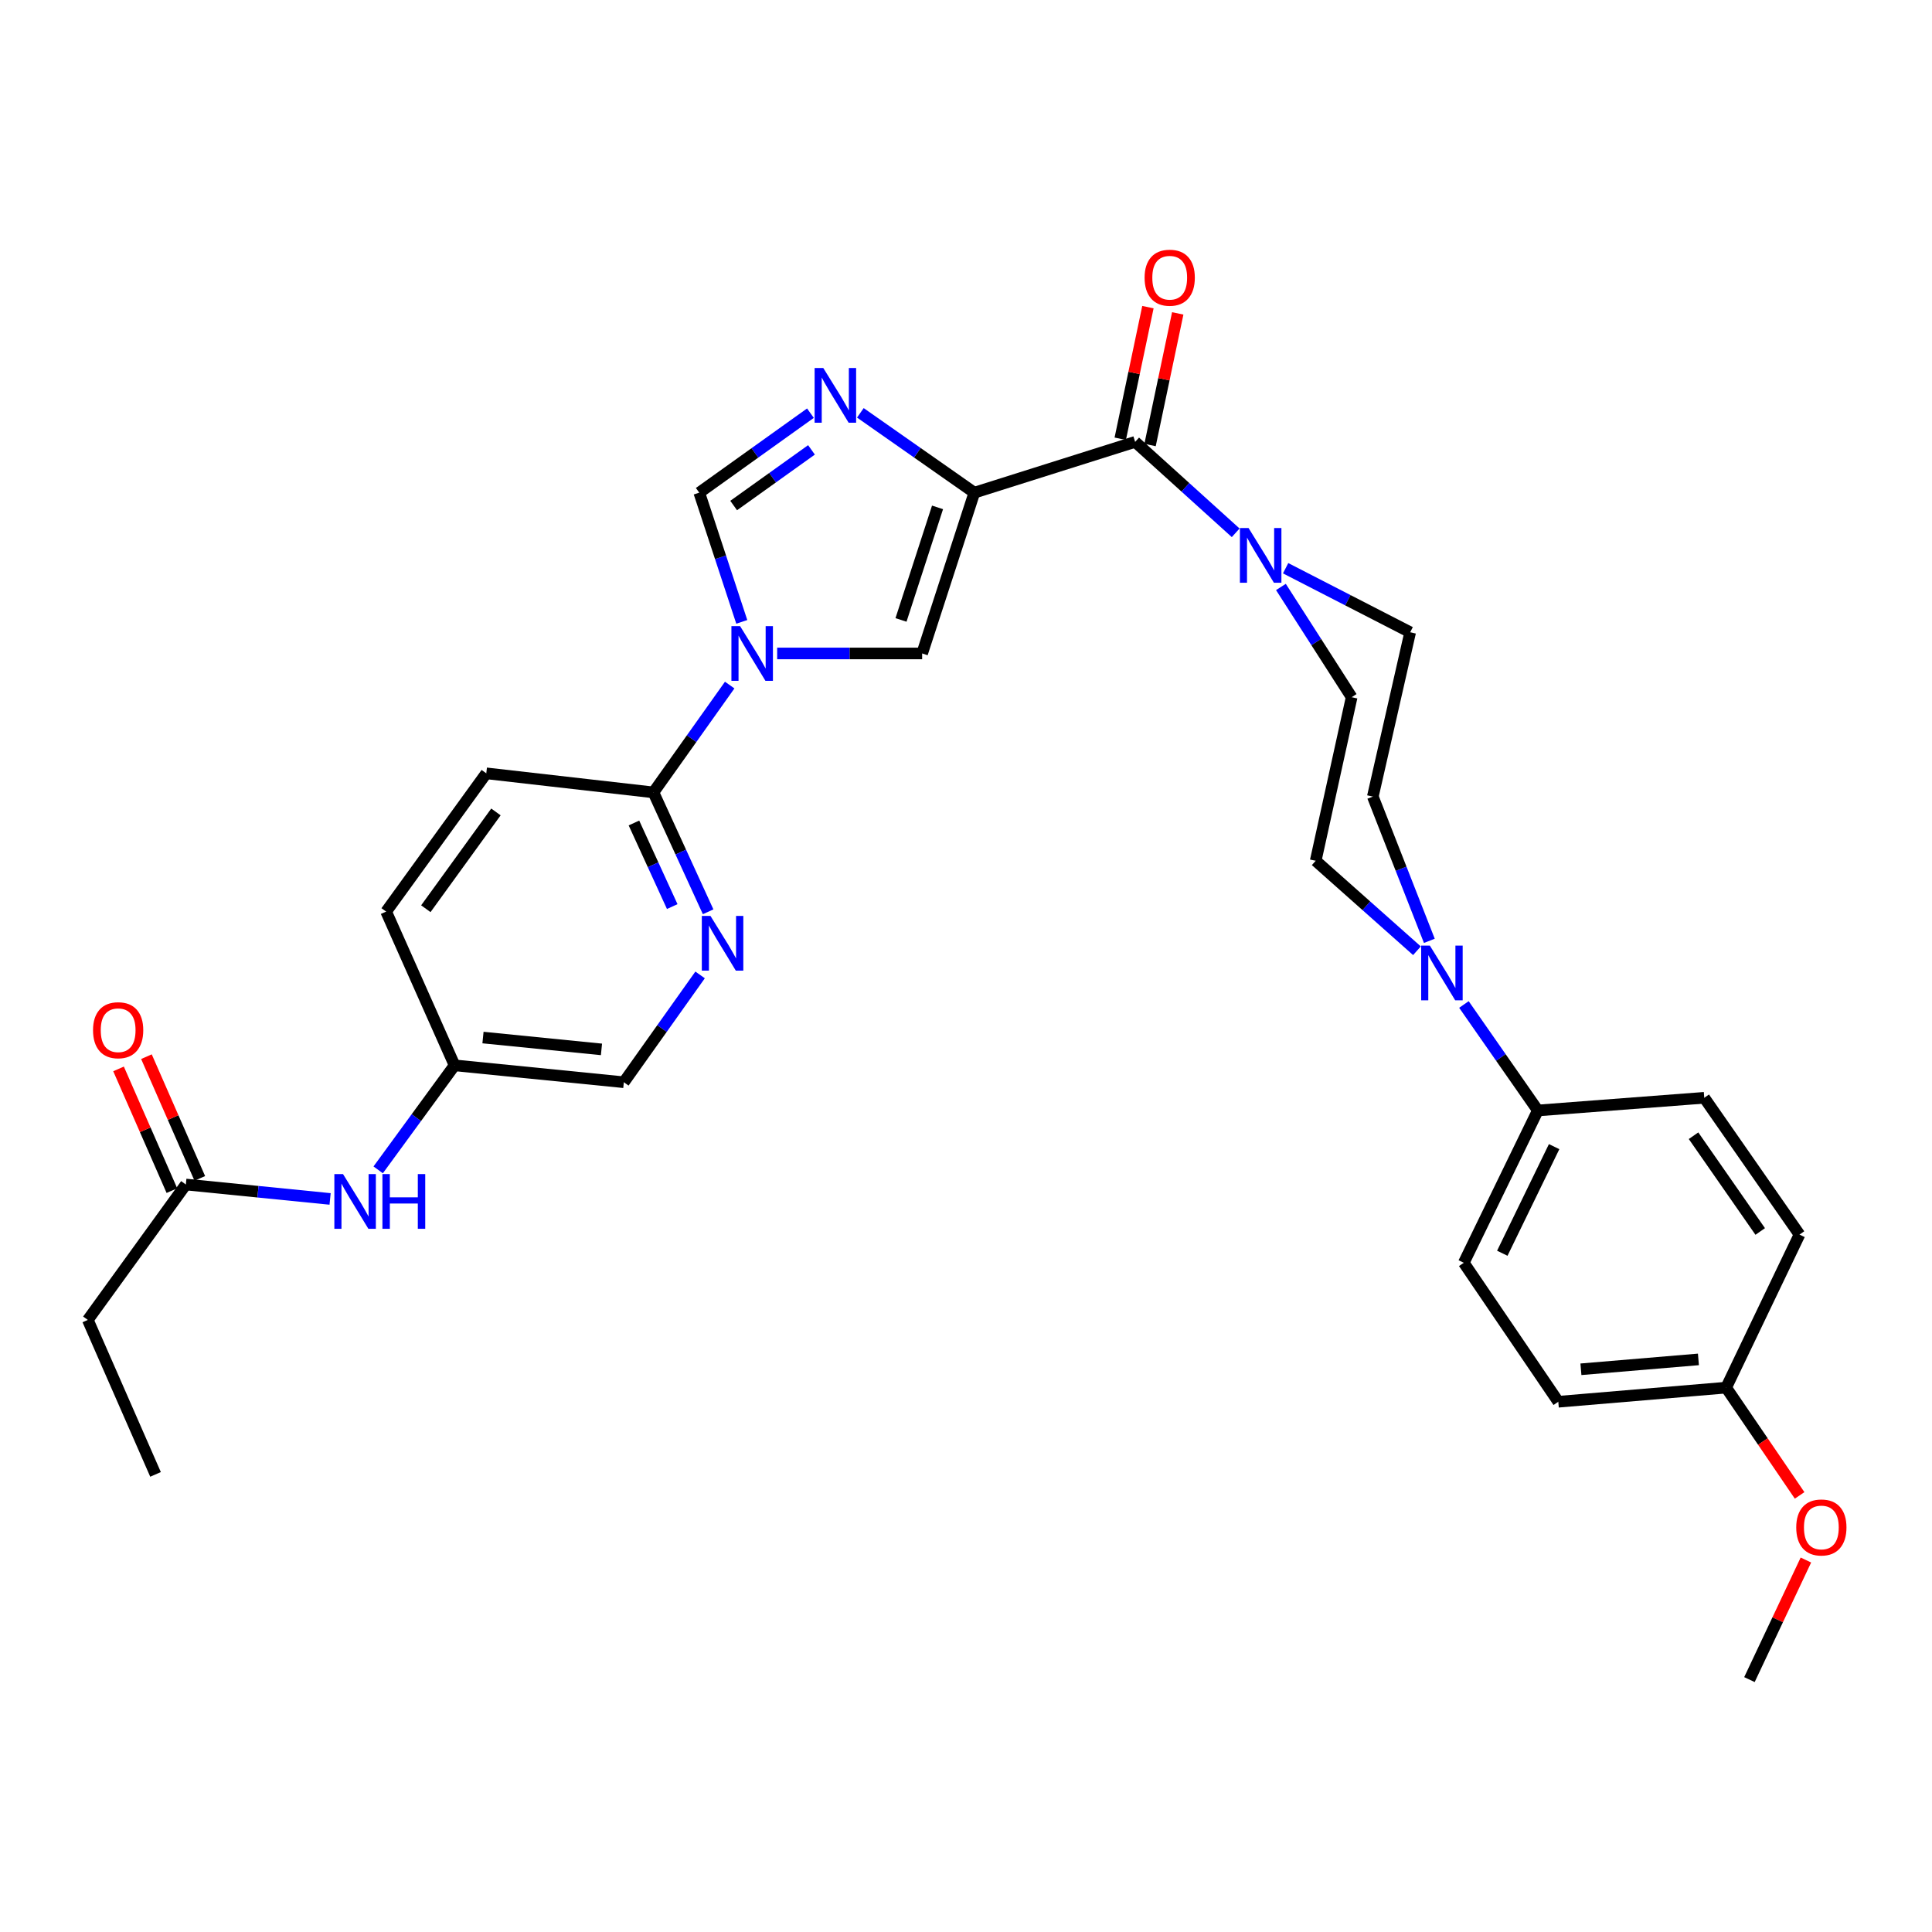 <?xml version='1.0' encoding='iso-8859-1'?>
<svg version='1.1' baseProfile='full'
              xmlns='http://www.w3.org/2000/svg'
                      xmlns:rdkit='http://www.rdkit.org/xml'
                      xmlns:xlink='http://www.w3.org/1999/xlink'
                  xml:space='preserve'
width='1000px' height='1000px' viewBox='0 0 1000 1000'>
<!-- END OF HEADER -->
<rect style='opacity:1.0;fill:#FFFFFF;stroke:none' width='1000' height='1000' x='0' y='0'> </rect>
<path class='bond-1' d='M 504.315,255.007 L 474.818,234.347' style='fill:none;fill-rule:evenodd;stroke:#000000;stroke-width:6px;stroke-linecap:butt;stroke-linejoin:miter;stroke-opacity:1' />
<path class='bond-1' d='M 474.818,234.347 L 445.322,213.688' style='fill:none;fill-rule:evenodd;stroke:#0000FF;stroke-width:6px;stroke-linecap:butt;stroke-linejoin:miter;stroke-opacity:1' />
<path class='bond-2' d='M 504.315,255.007 L 587.553,228.718' style='fill:none;fill-rule:evenodd;stroke:#000000;stroke-width:6px;stroke-linecap:butt;stroke-linejoin:miter;stroke-opacity:1' />
<path class='bond-3' d='M 504.315,255.007 L 477.299,338.227' style='fill:none;fill-rule:evenodd;stroke:#000000;stroke-width:6px;stroke-linecap:butt;stroke-linejoin:miter;stroke-opacity:1' />
<path class='bond-3' d='M 485.265,262.621 L 466.354,320.876' style='fill:none;fill-rule:evenodd;stroke:#000000;stroke-width:6px;stroke-linecap:butt;stroke-linejoin:miter;stroke-opacity:1' />
<path class='bond-0' d='M 402.261,338.227 L 439.78,338.227' style='fill:none;fill-rule:evenodd;stroke:#0000FF;stroke-width:6px;stroke-linecap:butt;stroke-linejoin:miter;stroke-opacity:1' />
<path class='bond-0' d='M 439.78,338.227 L 477.299,338.227' style='fill:none;fill-rule:evenodd;stroke:#000000;stroke-width:6px;stroke-linecap:butt;stroke-linejoin:miter;stroke-opacity:1' />
<path class='bond-6' d='M 377.691,354.593 L 357.953,382.366' style='fill:none;fill-rule:evenodd;stroke:#0000FF;stroke-width:6px;stroke-linecap:butt;stroke-linejoin:miter;stroke-opacity:1' />
<path class='bond-6' d='M 357.953,382.366 L 338.216,410.139' style='fill:none;fill-rule:evenodd;stroke:#000000;stroke-width:6px;stroke-linecap:butt;stroke-linejoin:miter;stroke-opacity:1' />
<path class='bond-31' d='M 383.942,321.877 L 372.94,288.442' style='fill:none;fill-rule:evenodd;stroke:#0000FF;stroke-width:6px;stroke-linecap:butt;stroke-linejoin:miter;stroke-opacity:1' />
<path class='bond-31' d='M 372.94,288.442 L 361.938,255.007' style='fill:none;fill-rule:evenodd;stroke:#000000;stroke-width:6px;stroke-linecap:butt;stroke-linejoin:miter;stroke-opacity:1' />
<path class='bond-4' d='M 419.481,213.857 L 390.709,234.432' style='fill:none;fill-rule:evenodd;stroke:#0000FF;stroke-width:6px;stroke-linecap:butt;stroke-linejoin:miter;stroke-opacity:1' />
<path class='bond-4' d='M 390.709,234.432 L 361.938,255.007' style='fill:none;fill-rule:evenodd;stroke:#000000;stroke-width:6px;stroke-linecap:butt;stroke-linejoin:miter;stroke-opacity:1' />
<path class='bond-4' d='M 420.022,232.855 L 399.881,247.258' style='fill:none;fill-rule:evenodd;stroke:#0000FF;stroke-width:6px;stroke-linecap:butt;stroke-linejoin:miter;stroke-opacity:1' />
<path class='bond-4' d='M 399.881,247.258 L 379.741,261.66' style='fill:none;fill-rule:evenodd;stroke:#000000;stroke-width:6px;stroke-linecap:butt;stroke-linejoin:miter;stroke-opacity:1' />
<path class='bond-5' d='M 587.553,228.718 L 613.57,252.248' style='fill:none;fill-rule:evenodd;stroke:#000000;stroke-width:6px;stroke-linecap:butt;stroke-linejoin:miter;stroke-opacity:1' />
<path class='bond-5' d='M 613.57,252.248 L 639.588,275.778' style='fill:none;fill-rule:evenodd;stroke:#0000FF;stroke-width:6px;stroke-linecap:butt;stroke-linejoin:miter;stroke-opacity:1' />
<path class='bond-12' d='M 595.268,230.34 L 602.432,196.277' style='fill:none;fill-rule:evenodd;stroke:#000000;stroke-width:6px;stroke-linecap:butt;stroke-linejoin:miter;stroke-opacity:1' />
<path class='bond-12' d='M 602.432,196.277 L 609.595,162.213' style='fill:none;fill-rule:evenodd;stroke:#FF0000;stroke-width:6px;stroke-linecap:butt;stroke-linejoin:miter;stroke-opacity:1' />
<path class='bond-12' d='M 579.838,227.095 L 587.001,193.032' style='fill:none;fill-rule:evenodd;stroke:#000000;stroke-width:6px;stroke-linecap:butt;stroke-linejoin:miter;stroke-opacity:1' />
<path class='bond-12' d='M 587.001,193.032 L 594.165,158.968' style='fill:none;fill-rule:evenodd;stroke:#FF0000;stroke-width:6px;stroke-linecap:butt;stroke-linejoin:miter;stroke-opacity:1' />
<path class='bond-13' d='M 665.433,294.112 L 697.668,310.686' style='fill:none;fill-rule:evenodd;stroke:#0000FF;stroke-width:6px;stroke-linecap:butt;stroke-linejoin:miter;stroke-opacity:1' />
<path class='bond-13' d='M 697.668,310.686 L 729.904,327.26' style='fill:none;fill-rule:evenodd;stroke:#000000;stroke-width:6px;stroke-linecap:butt;stroke-linejoin:miter;stroke-opacity:1' />
<path class='bond-14' d='M 663.001,303.812 L 681.306,332.342' style='fill:none;fill-rule:evenodd;stroke:#0000FF;stroke-width:6px;stroke-linecap:butt;stroke-linejoin:miter;stroke-opacity:1' />
<path class='bond-14' d='M 681.306,332.342 L 699.611,360.872' style='fill:none;fill-rule:evenodd;stroke:#000000;stroke-width:6px;stroke-linecap:butt;stroke-linejoin:miter;stroke-opacity:1' />
<path class='bond-8' d='M 338.216,410.139 L 352.372,441.041' style='fill:none;fill-rule:evenodd;stroke:#000000;stroke-width:6px;stroke-linecap:butt;stroke-linejoin:miter;stroke-opacity:1' />
<path class='bond-8' d='M 352.372,441.041 L 366.529,471.944' style='fill:none;fill-rule:evenodd;stroke:#0000FF;stroke-width:6px;stroke-linecap:butt;stroke-linejoin:miter;stroke-opacity:1' />
<path class='bond-8' d='M 328.127,425.977 L 338.037,447.609' style='fill:none;fill-rule:evenodd;stroke:#000000;stroke-width:6px;stroke-linecap:butt;stroke-linejoin:miter;stroke-opacity:1' />
<path class='bond-8' d='M 338.037,447.609 L 347.947,469.24' style='fill:none;fill-rule:evenodd;stroke:#0000FF;stroke-width:6px;stroke-linecap:butt;stroke-linejoin:miter;stroke-opacity:1' />
<path class='bond-17' d='M 338.216,410.139 L 251.701,400.275' style='fill:none;fill-rule:evenodd;stroke:#000000;stroke-width:6px;stroke-linecap:butt;stroke-linejoin:miter;stroke-opacity:1' />
<path class='bond-7' d='M 733.413,492.106 L 707.209,468.822' style='fill:none;fill-rule:evenodd;stroke:#0000FF;stroke-width:6px;stroke-linecap:butt;stroke-linejoin:miter;stroke-opacity:1' />
<path class='bond-7' d='M 707.209,468.822 L 681.005,445.538' style='fill:none;fill-rule:evenodd;stroke:#000000;stroke-width:6px;stroke-linecap:butt;stroke-linejoin:miter;stroke-opacity:1' />
<path class='bond-9' d='M 757.726,519.921 L 776.853,547.348' style='fill:none;fill-rule:evenodd;stroke:#0000FF;stroke-width:6px;stroke-linecap:butt;stroke-linejoin:miter;stroke-opacity:1' />
<path class='bond-9' d='M 776.853,547.348 L 795.981,574.775' style='fill:none;fill-rule:evenodd;stroke:#000000;stroke-width:6px;stroke-linecap:butt;stroke-linejoin:miter;stroke-opacity:1' />
<path class='bond-32' d='M 739.828,486.98 L 725.199,449.65' style='fill:none;fill-rule:evenodd;stroke:#0000FF;stroke-width:6px;stroke-linecap:butt;stroke-linejoin:miter;stroke-opacity:1' />
<path class='bond-32' d='M 725.199,449.65 L 710.57,412.32' style='fill:none;fill-rule:evenodd;stroke:#000000;stroke-width:6px;stroke-linecap:butt;stroke-linejoin:miter;stroke-opacity:1' />
<path class='bond-21' d='M 362.37,504.618 L 342.632,532.39' style='fill:none;fill-rule:evenodd;stroke:#0000FF;stroke-width:6px;stroke-linecap:butt;stroke-linejoin:miter;stroke-opacity:1' />
<path class='bond-21' d='M 342.632,532.39 L 322.894,560.163' style='fill:none;fill-rule:evenodd;stroke:#000000;stroke-width:6px;stroke-linecap:butt;stroke-linejoin:miter;stroke-opacity:1' />
<path class='bond-19' d='M 795.981,574.775 L 757.656,653.616' style='fill:none;fill-rule:evenodd;stroke:#000000;stroke-width:6px;stroke-linecap:butt;stroke-linejoin:miter;stroke-opacity:1' />
<path class='bond-19' d='M 804.413,593.495 L 777.586,648.683' style='fill:none;fill-rule:evenodd;stroke:#000000;stroke-width:6px;stroke-linecap:butt;stroke-linejoin:miter;stroke-opacity:1' />
<path class='bond-20' d='M 795.981,574.775 L 882.118,568.214' style='fill:none;fill-rule:evenodd;stroke:#000000;stroke-width:6px;stroke-linecap:butt;stroke-linejoin:miter;stroke-opacity:1' />
<path class='bond-10' d='M 96.193,613.1 L 133.527,616.833' style='fill:none;fill-rule:evenodd;stroke:#000000;stroke-width:6px;stroke-linecap:butt;stroke-linejoin:miter;stroke-opacity:1' />
<path class='bond-10' d='M 133.527,616.833 L 170.861,620.566' style='fill:none;fill-rule:evenodd;stroke:#0000FF;stroke-width:6px;stroke-linecap:butt;stroke-linejoin:miter;stroke-opacity:1' />
<path class='bond-18' d='M 103.414,609.935 L 89.606,578.434' style='fill:none;fill-rule:evenodd;stroke:#000000;stroke-width:6px;stroke-linecap:butt;stroke-linejoin:miter;stroke-opacity:1' />
<path class='bond-18' d='M 89.606,578.434 L 75.799,546.933' style='fill:none;fill-rule:evenodd;stroke:#FF0000;stroke-width:6px;stroke-linecap:butt;stroke-linejoin:miter;stroke-opacity:1' />
<path class='bond-18' d='M 88.972,616.265 L 75.165,584.764' style='fill:none;fill-rule:evenodd;stroke:#000000;stroke-width:6px;stroke-linecap:butt;stroke-linejoin:miter;stroke-opacity:1' />
<path class='bond-18' d='M 75.165,584.764 L 61.358,553.263' style='fill:none;fill-rule:evenodd;stroke:#FF0000;stroke-width:6px;stroke-linecap:butt;stroke-linejoin:miter;stroke-opacity:1' />
<path class='bond-28' d='M 96.193,613.1 L 45.455,683.19' style='fill:none;fill-rule:evenodd;stroke:#000000;stroke-width:6px;stroke-linecap:butt;stroke-linejoin:miter;stroke-opacity:1' />
<path class='bond-11' d='M 195.744,605.519 L 215.515,578.466' style='fill:none;fill-rule:evenodd;stroke:#0000FF;stroke-width:6px;stroke-linecap:butt;stroke-linejoin:miter;stroke-opacity:1' />
<path class='bond-11' d='M 215.515,578.466 L 235.285,551.412' style='fill:none;fill-rule:evenodd;stroke:#000000;stroke-width:6px;stroke-linecap:butt;stroke-linejoin:miter;stroke-opacity:1' />
<path class='bond-15' d='M 729.904,327.26 L 710.57,412.32' style='fill:none;fill-rule:evenodd;stroke:#000000;stroke-width:6px;stroke-linecap:butt;stroke-linejoin:miter;stroke-opacity:1' />
<path class='bond-16' d='M 699.611,360.872 L 681.005,445.538' style='fill:none;fill-rule:evenodd;stroke:#000000;stroke-width:6px;stroke-linecap:butt;stroke-linejoin:miter;stroke-opacity:1' />
<path class='bond-24' d='M 251.701,400.275 L 199.868,471.836' style='fill:none;fill-rule:evenodd;stroke:#000000;stroke-width:6px;stroke-linecap:butt;stroke-linejoin:miter;stroke-opacity:1' />
<path class='bond-24' d='M 256.696,420.259 L 220.413,470.351' style='fill:none;fill-rule:evenodd;stroke:#000000;stroke-width:6px;stroke-linecap:butt;stroke-linejoin:miter;stroke-opacity:1' />
<path class='bond-26' d='M 757.656,653.616 L 806.572,725.544' style='fill:none;fill-rule:evenodd;stroke:#000000;stroke-width:6px;stroke-linecap:butt;stroke-linejoin:miter;stroke-opacity:1' />
<path class='bond-25' d='M 882.118,568.214 L 931.42,639.021' style='fill:none;fill-rule:evenodd;stroke:#000000;stroke-width:6px;stroke-linecap:butt;stroke-linejoin:miter;stroke-opacity:1' />
<path class='bond-25' d='M 876.573,587.845 L 911.084,637.41' style='fill:none;fill-rule:evenodd;stroke:#000000;stroke-width:6px;stroke-linecap:butt;stroke-linejoin:miter;stroke-opacity:1' />
<path class='bond-33' d='M 322.894,560.163 L 235.285,551.412' style='fill:none;fill-rule:evenodd;stroke:#000000;stroke-width:6px;stroke-linecap:butt;stroke-linejoin:miter;stroke-opacity:1' />
<path class='bond-33' d='M 311.32,543.161 L 249.994,537.035' style='fill:none;fill-rule:evenodd;stroke:#000000;stroke-width:6px;stroke-linecap:butt;stroke-linejoin:miter;stroke-opacity:1' />
<path class='bond-22' d='M 235.285,551.412 L 199.868,471.836' style='fill:none;fill-rule:evenodd;stroke:#000000;stroke-width:6px;stroke-linecap:butt;stroke-linejoin:miter;stroke-opacity:1' />
<path class='bond-23' d='M 893.454,718.238 L 931.42,639.021' style='fill:none;fill-rule:evenodd;stroke:#000000;stroke-width:6px;stroke-linecap:butt;stroke-linejoin:miter;stroke-opacity:1' />
<path class='bond-27' d='M 893.454,718.238 L 912.466,746.129' style='fill:none;fill-rule:evenodd;stroke:#000000;stroke-width:6px;stroke-linecap:butt;stroke-linejoin:miter;stroke-opacity:1' />
<path class='bond-27' d='M 912.466,746.129 L 931.477,774.019' style='fill:none;fill-rule:evenodd;stroke:#FF0000;stroke-width:6px;stroke-linecap:butt;stroke-linejoin:miter;stroke-opacity:1' />
<path class='bond-34' d='M 893.454,718.238 L 806.572,725.544' style='fill:none;fill-rule:evenodd;stroke:#000000;stroke-width:6px;stroke-linecap:butt;stroke-linejoin:miter;stroke-opacity:1' />
<path class='bond-34' d='M 879.1,703.622 L 818.283,708.736' style='fill:none;fill-rule:evenodd;stroke:#000000;stroke-width:6px;stroke-linecap:butt;stroke-linejoin:miter;stroke-opacity:1' />
<path class='bond-29' d='M 934.731,807.466 L 920.119,838.412' style='fill:none;fill-rule:evenodd;stroke:#FF0000;stroke-width:6px;stroke-linecap:butt;stroke-linejoin:miter;stroke-opacity:1' />
<path class='bond-29' d='M 920.119,838.412 L 905.508,869.358' style='fill:none;fill-rule:evenodd;stroke:#000000;stroke-width:6px;stroke-linecap:butt;stroke-linejoin:miter;stroke-opacity:1' />
<path class='bond-30' d='M 45.455,683.19 L 80.504,763.143' style='fill:none;fill-rule:evenodd;stroke:#000000;stroke-width:6px;stroke-linecap:butt;stroke-linejoin:miter;stroke-opacity:1' />
<path  class='atom-1' d='M 383.062 324.067
L 392.342 339.067
Q 393.262 340.547, 394.742 343.227
Q 396.222 345.907, 396.302 346.067
L 396.302 324.067
L 400.062 324.067
L 400.062 352.387
L 396.182 352.387
L 386.222 335.987
Q 385.062 334.067, 383.822 331.867
Q 382.622 329.667, 382.262 328.987
L 382.262 352.387
L 378.582 352.387
L 378.582 324.067
L 383.062 324.067
' fill='#0000FF'/>
<path  class='atom-2' d='M 426.126 190.468
L 435.406 205.468
Q 436.326 206.948, 437.806 209.628
Q 439.286 212.308, 439.366 212.468
L 439.366 190.468
L 443.126 190.468
L 443.126 218.788
L 439.246 218.788
L 429.286 202.388
Q 428.126 200.468, 426.886 198.268
Q 425.686 196.068, 425.326 195.388
L 425.326 218.788
L 421.646 218.788
L 421.646 190.468
L 426.126 190.468
' fill='#0000FF'/>
<path  class='atom-6' d='M 646.257 273.312
L 655.537 288.312
Q 656.457 289.792, 657.937 292.472
Q 659.417 295.152, 659.497 295.312
L 659.497 273.312
L 663.257 273.312
L 663.257 301.632
L 659.377 301.632
L 649.417 285.232
Q 648.257 283.312, 647.017 281.112
Q 645.817 278.912, 645.457 278.232
L 645.457 301.632
L 641.777 301.632
L 641.777 273.312
L 646.257 273.312
' fill='#0000FF'/>
<path  class='atom-8' d='M 740.078 489.431
L 749.358 504.431
Q 750.278 505.911, 751.758 508.591
Q 753.238 511.271, 753.318 511.431
L 753.318 489.431
L 757.078 489.431
L 757.078 517.751
L 753.198 517.751
L 743.238 501.351
Q 742.078 499.431, 740.838 497.231
Q 739.638 495.031, 739.278 494.351
L 739.278 517.751
L 735.598 517.751
L 735.598 489.431
L 740.078 489.431
' fill='#0000FF'/>
<path  class='atom-9' d='M 367.74 474.092
L 377.02 489.092
Q 377.94 490.572, 379.42 493.252
Q 380.9 495.932, 380.98 496.092
L 380.98 474.092
L 384.74 474.092
L 384.74 502.412
L 380.86 502.412
L 370.9 486.012
Q 369.74 484.092, 368.5 481.892
Q 367.3 479.692, 366.94 479.012
L 366.94 502.412
L 363.26 502.412
L 363.26 474.092
L 367.74 474.092
' fill='#0000FF'/>
<path  class='atom-12' d='M 177.542 607.7
L 186.822 622.7
Q 187.742 624.18, 189.222 626.86
Q 190.702 629.54, 190.782 629.7
L 190.782 607.7
L 194.542 607.7
L 194.542 636.02
L 190.662 636.02
L 180.702 619.62
Q 179.542 617.7, 178.302 615.5
Q 177.102 613.3, 176.742 612.62
L 176.742 636.02
L 173.062 636.02
L 173.062 607.7
L 177.542 607.7
' fill='#0000FF'/>
<path  class='atom-12' d='M 197.942 607.7
L 201.782 607.7
L 201.782 619.74
L 216.262 619.74
L 216.262 607.7
L 220.102 607.7
L 220.102 636.02
L 216.262 636.02
L 216.262 622.94
L 201.782 622.94
L 201.782 636.02
L 197.942 636.02
L 197.942 607.7
' fill='#0000FF'/>
<path  class='atom-13' d='M 592.441 143.738
Q 592.441 136.938, 595.801 133.138
Q 599.161 129.338, 605.441 129.338
Q 611.721 129.338, 615.081 133.138
Q 618.441 136.938, 618.441 143.738
Q 618.441 150.618, 615.041 154.538
Q 611.641 158.418, 605.441 158.418
Q 599.201 158.418, 595.801 154.538
Q 592.441 150.658, 592.441 143.738
M 605.441 155.218
Q 609.761 155.218, 612.081 152.338
Q 614.441 149.418, 614.441 143.738
Q 614.441 138.178, 612.081 135.378
Q 609.761 132.538, 605.441 132.538
Q 601.121 132.538, 598.761 135.338
Q 596.441 138.138, 596.441 143.738
Q 596.441 149.458, 598.761 152.338
Q 601.121 155.218, 605.441 155.218
' fill='#FF0000'/>
<path  class='atom-19' d='M 48.153 533.236
Q 48.153 526.436, 51.513 522.636
Q 54.873 518.836, 61.153 518.836
Q 67.433 518.836, 70.793 522.636
Q 74.153 526.436, 74.153 533.236
Q 74.153 540.116, 70.753 544.036
Q 67.353 547.916, 61.153 547.916
Q 54.913 547.916, 51.513 544.036
Q 48.153 540.156, 48.153 533.236
M 61.153 544.716
Q 65.473 544.716, 67.793 541.836
Q 70.153 538.916, 70.153 533.236
Q 70.153 527.676, 67.793 524.876
Q 65.473 522.036, 61.153 522.036
Q 56.833 522.036, 54.473 524.836
Q 52.153 527.636, 52.153 533.236
Q 52.153 538.956, 54.473 541.836
Q 56.833 544.716, 61.153 544.716
' fill='#FF0000'/>
<path  class='atom-28' d='M 929.729 790.606
Q 929.729 783.806, 933.089 780.006
Q 936.449 776.206, 942.729 776.206
Q 949.009 776.206, 952.369 780.006
Q 955.729 783.806, 955.729 790.606
Q 955.729 797.486, 952.329 801.406
Q 948.929 805.286, 942.729 805.286
Q 936.489 805.286, 933.089 801.406
Q 929.729 797.526, 929.729 790.606
M 942.729 802.086
Q 947.049 802.086, 949.369 799.206
Q 951.729 796.286, 951.729 790.606
Q 951.729 785.046, 949.369 782.246
Q 947.049 779.406, 942.729 779.406
Q 938.409 779.406, 936.049 782.206
Q 933.729 785.006, 933.729 790.606
Q 933.729 796.326, 936.049 799.206
Q 938.409 802.086, 942.729 802.086
' fill='#FF0000'/>
</svg>
